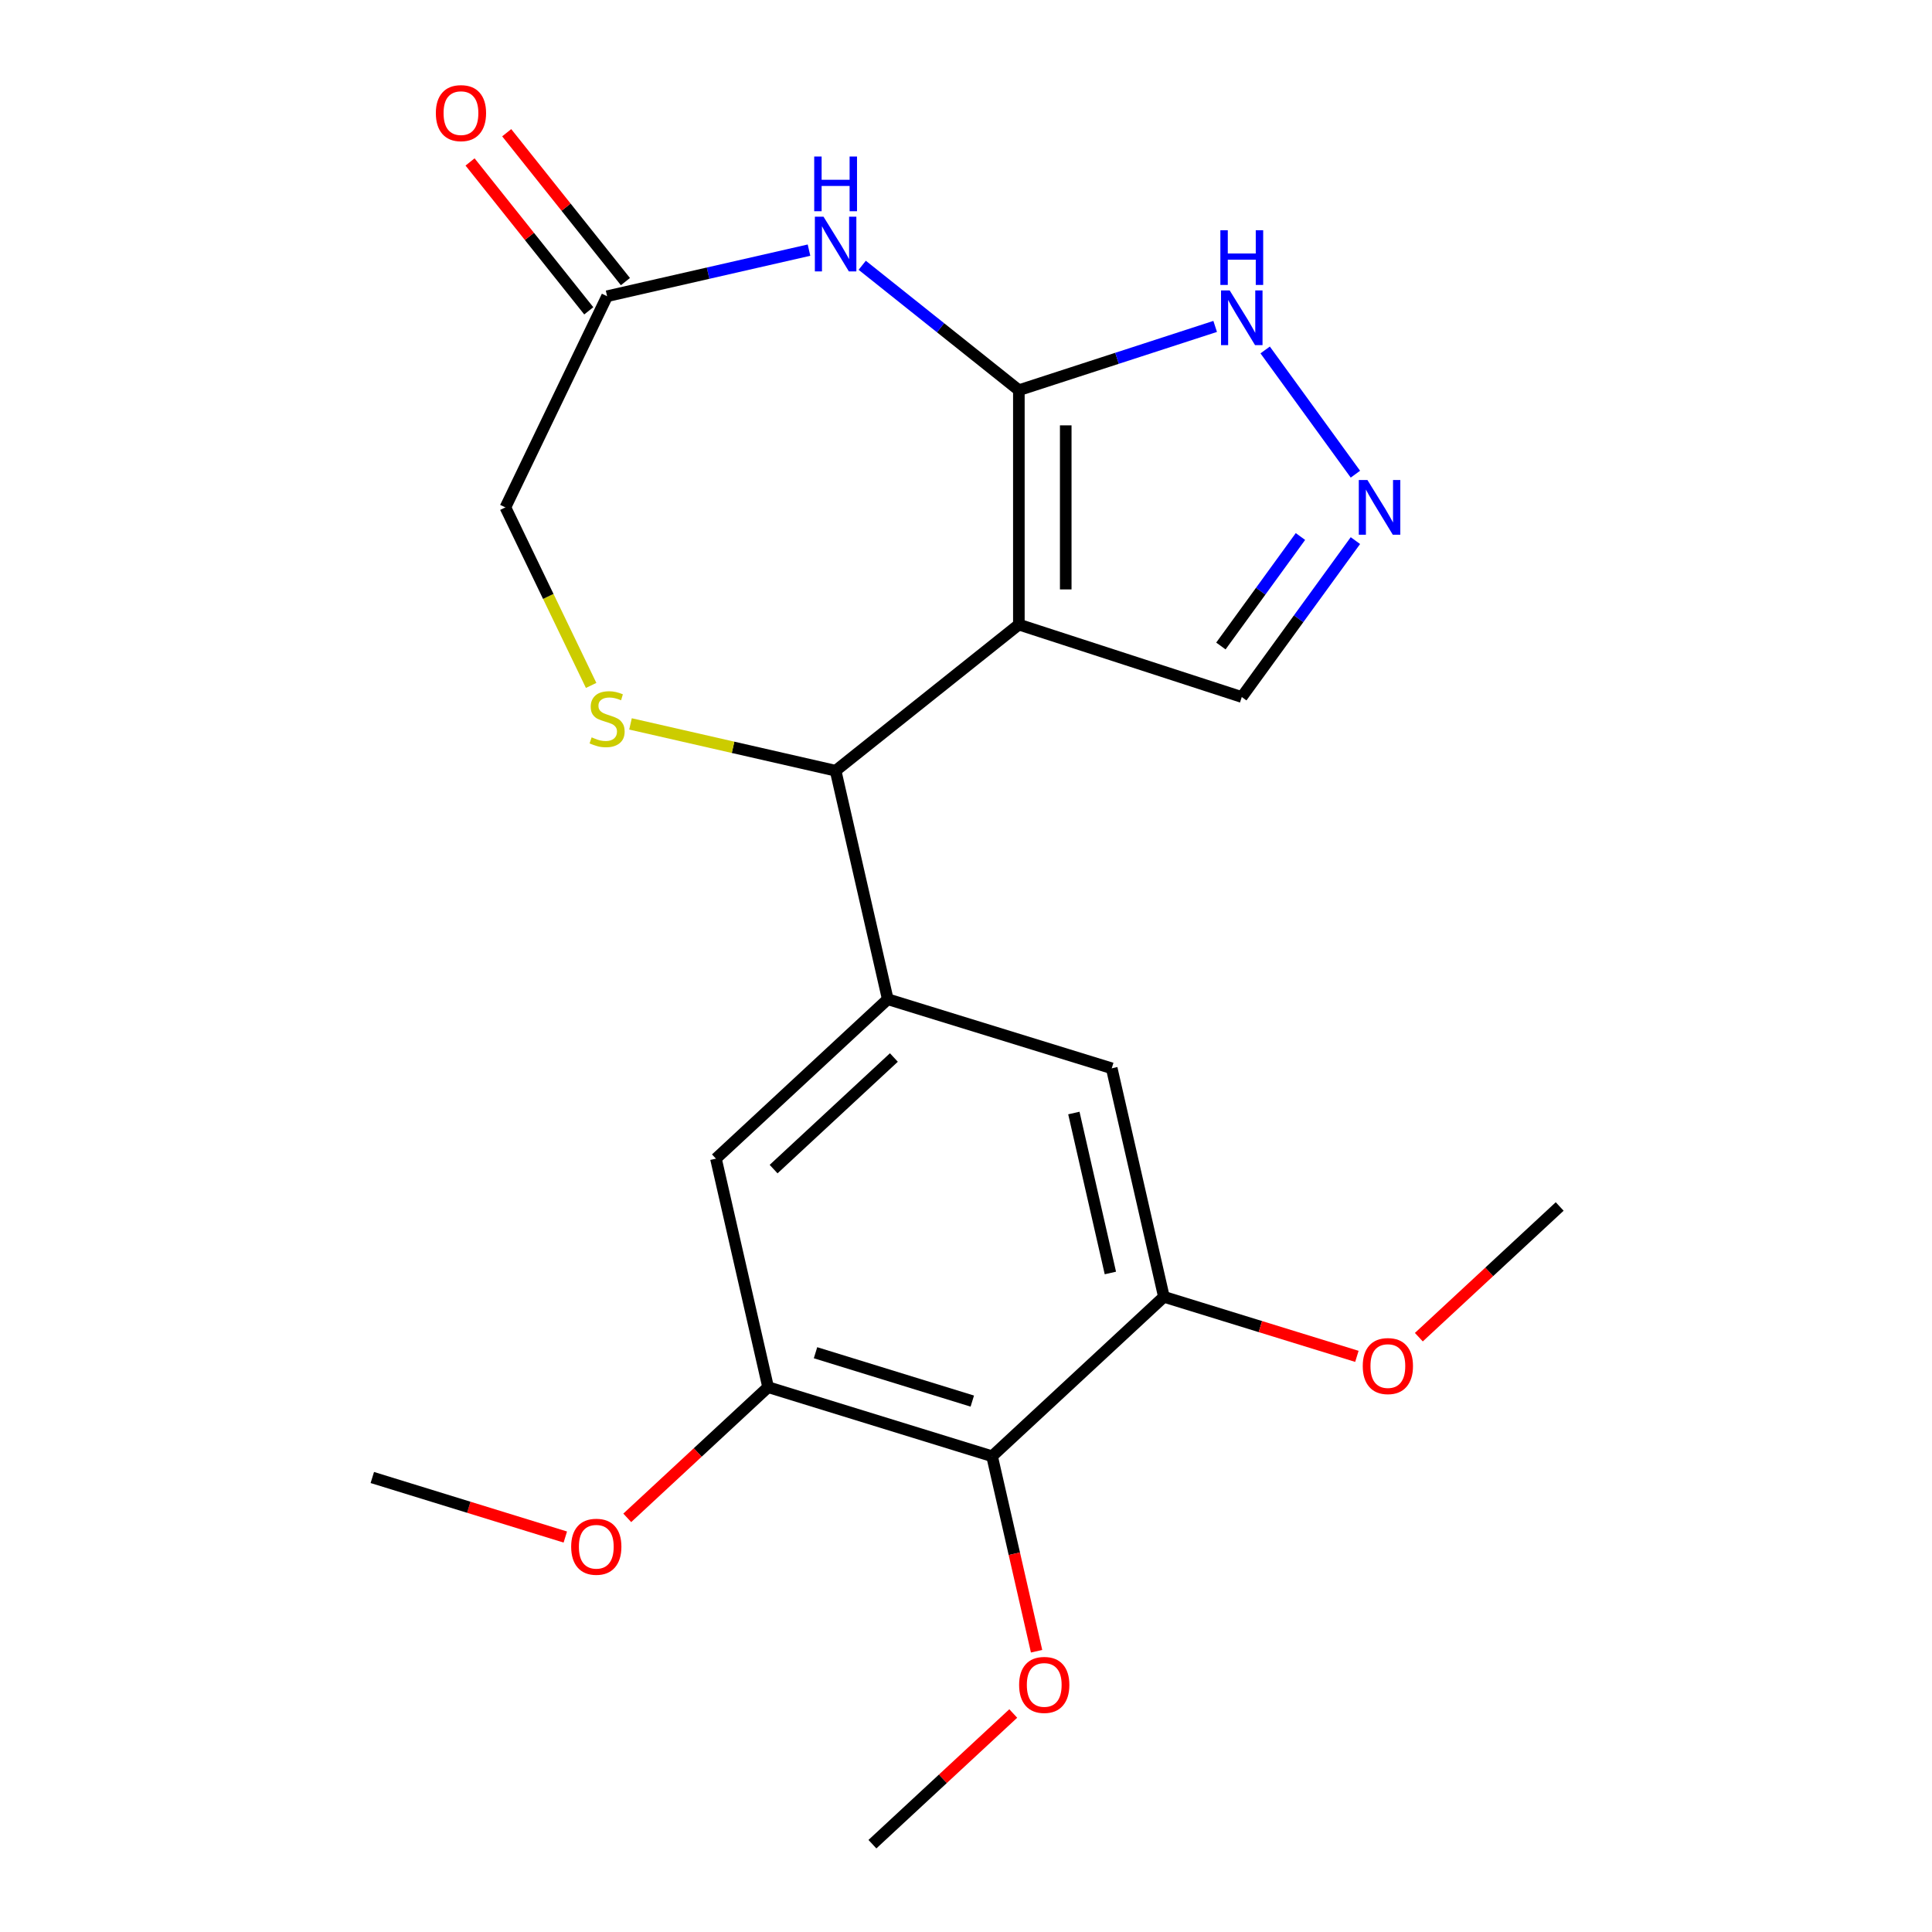 <?xml version='1.0' encoding='iso-8859-1'?>
<svg version='1.1' baseProfile='full'
              xmlns='http://www.w3.org/2000/svg'
                      xmlns:rdkit='http://www.rdkit.org/xml'
                      xmlns:xlink='http://www.w3.org/1999/xlink'
                  xml:space='preserve'
width='1000px' height='1000px' viewBox='0 0 1000 1000'>
<!-- END OF HEADER -->
<rect style='opacity:1.0;fill:#FFFFFF;stroke:none' width='1000' height='1000' x='0' y='0'> </rect>
<path class='bond-0' d='M 527.361,201.965 L 527.361,323.283' style='fill:none;fill-rule:evenodd;stroke:#000000;stroke-width:6px;stroke-linecap:butt;stroke-linejoin:miter;stroke-opacity:1' />
<path class='bond-0' d='M 551.624,220.163 L 551.624,305.085' style='fill:none;fill-rule:evenodd;stroke:#000000;stroke-width:6px;stroke-linecap:butt;stroke-linejoin:miter;stroke-opacity:1' />
<path class='bond-1' d='M 527.361,201.965 L 486.822,169.637' style='fill:none;fill-rule:evenodd;stroke:#000000;stroke-width:6px;stroke-linecap:butt;stroke-linejoin:miter;stroke-opacity:1' />
<path class='bond-1' d='M 486.822,169.637 L 446.284,137.308' style='fill:none;fill-rule:evenodd;stroke:#0000FF;stroke-width:6px;stroke-linecap:butt;stroke-linejoin:miter;stroke-opacity:1' />
<path class='bond-6' d='M 527.361,201.965 L 578.164,185.458' style='fill:none;fill-rule:evenodd;stroke:#000000;stroke-width:6px;stroke-linecap:butt;stroke-linejoin:miter;stroke-opacity:1' />
<path class='bond-6' d='M 578.164,185.458 L 628.968,168.951' style='fill:none;fill-rule:evenodd;stroke:#0000FF;stroke-width:6px;stroke-linecap:butt;stroke-linejoin:miter;stroke-opacity:1' />
<path class='bond-2' d='M 527.361,323.283 L 432.511,398.923' style='fill:none;fill-rule:evenodd;stroke:#000000;stroke-width:6px;stroke-linecap:butt;stroke-linejoin:miter;stroke-opacity:1' />
<path class='bond-13' d='M 527.361,323.283 L 642.741,360.772' style='fill:none;fill-rule:evenodd;stroke:#000000;stroke-width:6px;stroke-linecap:butt;stroke-linejoin:miter;stroke-opacity:1' />
<path class='bond-10' d='M 418.738,129.468 L 366.486,141.394' style='fill:none;fill-rule:evenodd;stroke:#0000FF;stroke-width:6px;stroke-linecap:butt;stroke-linejoin:miter;stroke-opacity:1' />
<path class='bond-10' d='M 366.486,141.394 L 314.234,153.32' style='fill:none;fill-rule:evenodd;stroke:#000000;stroke-width:6px;stroke-linecap:butt;stroke-linejoin:miter;stroke-opacity:1' />
<path class='bond-3' d='M 432.511,398.923 L 459.506,517.2' style='fill:none;fill-rule:evenodd;stroke:#000000;stroke-width:6px;stroke-linecap:butt;stroke-linejoin:miter;stroke-opacity:1' />
<path class='bond-4' d='M 432.511,398.923 L 379.429,386.808' style='fill:none;fill-rule:evenodd;stroke:#000000;stroke-width:6px;stroke-linecap:butt;stroke-linejoin:miter;stroke-opacity:1' />
<path class='bond-4' d='M 379.429,386.808 L 326.347,374.692' style='fill:none;fill-rule:evenodd;stroke:#CCCC00;stroke-width:6px;stroke-linecap:butt;stroke-linejoin:miter;stroke-opacity:1' />
<path class='bond-11' d='M 459.506,517.2 L 370.574,599.717' style='fill:none;fill-rule:evenodd;stroke:#000000;stroke-width:6px;stroke-linecap:butt;stroke-linejoin:miter;stroke-opacity:1' />
<path class='bond-11' d='M 462.67,547.364 L 400.417,605.126' style='fill:none;fill-rule:evenodd;stroke:#000000;stroke-width:6px;stroke-linecap:butt;stroke-linejoin:miter;stroke-opacity:1' />
<path class='bond-12' d='M 459.506,517.2 L 575.434,552.959' style='fill:none;fill-rule:evenodd;stroke:#000000;stroke-width:6px;stroke-linecap:butt;stroke-linejoin:miter;stroke-opacity:1' />
<path class='bond-23' d='M 305.974,354.775 L 283.785,308.699' style='fill:none;fill-rule:evenodd;stroke:#CCCC00;stroke-width:6px;stroke-linecap:butt;stroke-linejoin:miter;stroke-opacity:1' />
<path class='bond-23' d='M 283.785,308.699 L 261.596,262.624' style='fill:none;fill-rule:evenodd;stroke:#000000;stroke-width:6px;stroke-linecap:butt;stroke-linejoin:miter;stroke-opacity:1' />
<path class='bond-5' d='M 701.558,245.431 L 654.846,181.137' style='fill:none;fill-rule:evenodd;stroke:#0000FF;stroke-width:6px;stroke-linecap:butt;stroke-linejoin:miter;stroke-opacity:1' />
<path class='bond-22' d='M 701.558,279.817 L 672.15,320.295' style='fill:none;fill-rule:evenodd;stroke:#0000FF;stroke-width:6px;stroke-linecap:butt;stroke-linejoin:miter;stroke-opacity:1' />
<path class='bond-22' d='M 672.15,320.295 L 642.741,360.772' style='fill:none;fill-rule:evenodd;stroke:#000000;stroke-width:6px;stroke-linecap:butt;stroke-linejoin:miter;stroke-opacity:1' />
<path class='bond-22' d='M 673.106,277.698 L 652.52,306.033' style='fill:none;fill-rule:evenodd;stroke:#0000FF;stroke-width:6px;stroke-linecap:butt;stroke-linejoin:miter;stroke-opacity:1' />
<path class='bond-22' d='M 652.52,306.033 L 631.934,334.367' style='fill:none;fill-rule:evenodd;stroke:#000000;stroke-width:6px;stroke-linecap:butt;stroke-linejoin:miter;stroke-opacity:1' />
<path class='bond-7' d='M 513.498,753.752 L 397.57,717.993' style='fill:none;fill-rule:evenodd;stroke:#000000;stroke-width:6px;stroke-linecap:butt;stroke-linejoin:miter;stroke-opacity:1' />
<path class='bond-7' d='M 503.26,725.203 L 422.111,700.171' style='fill:none;fill-rule:evenodd;stroke:#000000;stroke-width:6px;stroke-linecap:butt;stroke-linejoin:miter;stroke-opacity:1' />
<path class='bond-16' d='M 513.498,753.752 L 525.015,804.214' style='fill:none;fill-rule:evenodd;stroke:#000000;stroke-width:6px;stroke-linecap:butt;stroke-linejoin:miter;stroke-opacity:1' />
<path class='bond-16' d='M 525.015,804.214 L 536.533,854.675' style='fill:none;fill-rule:evenodd;stroke:#FF0000;stroke-width:6px;stroke-linecap:butt;stroke-linejoin:miter;stroke-opacity:1' />
<path class='bond-24' d='M 513.498,753.752 L 602.43,671.235' style='fill:none;fill-rule:evenodd;stroke:#000000;stroke-width:6px;stroke-linecap:butt;stroke-linejoin:miter;stroke-opacity:1' />
<path class='bond-8' d='M 602.43,671.235 L 575.434,552.959' style='fill:none;fill-rule:evenodd;stroke:#000000;stroke-width:6px;stroke-linecap:butt;stroke-linejoin:miter;stroke-opacity:1' />
<path class='bond-8' d='M 574.726,658.893 L 555.829,576.099' style='fill:none;fill-rule:evenodd;stroke:#000000;stroke-width:6px;stroke-linecap:butt;stroke-linejoin:miter;stroke-opacity:1' />
<path class='bond-17' d='M 602.43,671.235 L 652.378,686.642' style='fill:none;fill-rule:evenodd;stroke:#000000;stroke-width:6px;stroke-linecap:butt;stroke-linejoin:miter;stroke-opacity:1' />
<path class='bond-17' d='M 652.378,686.642 L 702.325,702.049' style='fill:none;fill-rule:evenodd;stroke:#FF0000;stroke-width:6px;stroke-linecap:butt;stroke-linejoin:miter;stroke-opacity:1' />
<path class='bond-9' d='M 397.57,717.993 L 370.574,599.717' style='fill:none;fill-rule:evenodd;stroke:#000000;stroke-width:6px;stroke-linecap:butt;stroke-linejoin:miter;stroke-opacity:1' />
<path class='bond-18' d='M 397.57,717.993 L 361.12,751.813' style='fill:none;fill-rule:evenodd;stroke:#000000;stroke-width:6px;stroke-linecap:butt;stroke-linejoin:miter;stroke-opacity:1' />
<path class='bond-18' d='M 361.12,751.813 L 324.67,785.634' style='fill:none;fill-rule:evenodd;stroke:#FF0000;stroke-width:6px;stroke-linecap:butt;stroke-linejoin:miter;stroke-opacity:1' />
<path class='bond-14' d='M 314.234,153.32 L 261.596,262.624' style='fill:none;fill-rule:evenodd;stroke:#000000;stroke-width:6px;stroke-linecap:butt;stroke-linejoin:miter;stroke-opacity:1' />
<path class='bond-15' d='M 323.719,145.756 L 292.994,107.228' style='fill:none;fill-rule:evenodd;stroke:#000000;stroke-width:6px;stroke-linecap:butt;stroke-linejoin:miter;stroke-opacity:1' />
<path class='bond-15' d='M 292.994,107.228 L 262.268,68.699' style='fill:none;fill-rule:evenodd;stroke:#FF0000;stroke-width:6px;stroke-linecap:butt;stroke-linejoin:miter;stroke-opacity:1' />
<path class='bond-15' d='M 304.749,160.884 L 274.024,122.356' style='fill:none;fill-rule:evenodd;stroke:#000000;stroke-width:6px;stroke-linecap:butt;stroke-linejoin:miter;stroke-opacity:1' />
<path class='bond-15' d='M 274.024,122.356 L 243.298,83.827' style='fill:none;fill-rule:evenodd;stroke:#FF0000;stroke-width:6px;stroke-linecap:butt;stroke-linejoin:miter;stroke-opacity:1' />
<path class='bond-19' d='M 524.461,886.905 L 488.011,920.725' style='fill:none;fill-rule:evenodd;stroke:#FF0000;stroke-width:6px;stroke-linecap:butt;stroke-linejoin:miter;stroke-opacity:1' />
<path class='bond-19' d='M 488.011,920.725 L 451.561,954.545' style='fill:none;fill-rule:evenodd;stroke:#000000;stroke-width:6px;stroke-linecap:butt;stroke-linejoin:miter;stroke-opacity:1' />
<path class='bond-20' d='M 734.391,692.118 L 770.841,658.297' style='fill:none;fill-rule:evenodd;stroke:#FF0000;stroke-width:6px;stroke-linecap:butt;stroke-linejoin:miter;stroke-opacity:1' />
<path class='bond-20' d='M 770.841,658.297 L 807.291,624.477' style='fill:none;fill-rule:evenodd;stroke:#000000;stroke-width:6px;stroke-linecap:butt;stroke-linejoin:miter;stroke-opacity:1' />
<path class='bond-21' d='M 292.605,795.565 L 242.657,780.158' style='fill:none;fill-rule:evenodd;stroke:#FF0000;stroke-width:6px;stroke-linecap:butt;stroke-linejoin:miter;stroke-opacity:1' />
<path class='bond-21' d='M 242.657,780.158 L 192.709,764.751' style='fill:none;fill-rule:evenodd;stroke:#000000;stroke-width:6px;stroke-linecap:butt;stroke-linejoin:miter;stroke-opacity:1' />
<path  class='atom-2' d='M 426.251 112.164
L 435.531 127.164
Q 436.451 128.644, 437.931 131.324
Q 439.411 134.004, 439.491 134.164
L 439.491 112.164
L 443.251 112.164
L 443.251 140.484
L 439.371 140.484
L 429.411 124.084
Q 428.251 122.164, 427.011 119.964
Q 425.811 117.764, 425.451 117.084
L 425.451 140.484
L 421.771 140.484
L 421.771 112.164
L 426.251 112.164
' fill='#0000FF'/>
<path  class='atom-2' d='M 421.431 81.013
L 425.271 81.013
L 425.271 93.052
L 439.751 93.052
L 439.751 81.013
L 443.591 81.013
L 443.591 109.332
L 439.751 109.332
L 439.751 96.252
L 425.271 96.252
L 425.271 109.332
L 421.431 109.332
L 421.431 81.013
' fill='#0000FF'/>
<path  class='atom-5' d='M 306.234 381.648
Q 306.554 381.768, 307.874 382.328
Q 309.194 382.888, 310.634 383.248
Q 312.114 383.568, 313.554 383.568
Q 316.234 383.568, 317.794 382.288
Q 319.354 380.968, 319.354 378.688
Q 319.354 377.128, 318.554 376.168
Q 317.794 375.208, 316.594 374.688
Q 315.394 374.168, 313.394 373.568
Q 310.874 372.808, 309.354 372.088
Q 307.874 371.368, 306.794 369.848
Q 305.754 368.328, 305.754 365.768
Q 305.754 362.208, 308.154 360.008
Q 310.594 357.808, 315.394 357.808
Q 318.674 357.808, 322.394 359.368
L 321.474 362.448
Q 318.074 361.048, 315.514 361.048
Q 312.754 361.048, 311.234 362.208
Q 309.714 363.328, 309.754 365.288
Q 309.754 366.808, 310.514 367.728
Q 311.314 368.648, 312.434 369.168
Q 313.594 369.688, 315.514 370.288
Q 318.074 371.088, 319.594 371.888
Q 321.114 372.688, 322.194 374.328
Q 323.314 375.928, 323.314 378.688
Q 323.314 382.608, 320.674 384.728
Q 318.074 386.808, 313.714 386.808
Q 311.194 386.808, 309.274 386.248
Q 307.394 385.728, 305.154 384.808
L 306.234 381.648
' fill='#CCCC00'/>
<path  class='atom-6' d='M 707.79 248.464
L 717.07 263.464
Q 717.99 264.944, 719.47 267.624
Q 720.95 270.304, 721.03 270.464
L 721.03 248.464
L 724.79 248.464
L 724.79 276.784
L 720.91 276.784
L 710.95 260.384
Q 709.79 258.464, 708.55 256.264
Q 707.35 254.064, 706.99 253.384
L 706.99 276.784
L 703.31 276.784
L 703.31 248.464
L 707.79 248.464
' fill='#0000FF'/>
<path  class='atom-7' d='M 636.481 150.316
L 645.761 165.316
Q 646.681 166.796, 648.161 169.476
Q 649.641 172.156, 649.721 172.316
L 649.721 150.316
L 653.481 150.316
L 653.481 178.636
L 649.601 178.636
L 639.641 162.236
Q 638.481 160.316, 637.241 158.116
Q 636.041 155.916, 635.681 155.236
L 635.681 178.636
L 632.001 178.636
L 632.001 150.316
L 636.481 150.316
' fill='#0000FF'/>
<path  class='atom-7' d='M 631.661 119.164
L 635.501 119.164
L 635.501 131.204
L 649.981 131.204
L 649.981 119.164
L 653.821 119.164
L 653.821 147.484
L 649.981 147.484
L 649.981 134.404
L 635.501 134.404
L 635.501 147.484
L 631.661 147.484
L 631.661 119.164
' fill='#0000FF'/>
<path  class='atom-16' d='M 225.594 58.55
Q 225.594 51.75, 228.954 47.95
Q 232.314 44.15, 238.594 44.15
Q 244.874 44.15, 248.234 47.95
Q 251.594 51.75, 251.594 58.55
Q 251.594 65.43, 248.194 69.35
Q 244.794 73.23, 238.594 73.23
Q 232.354 73.23, 228.954 69.35
Q 225.594 65.47, 225.594 58.55
M 238.594 70.03
Q 242.914 70.03, 245.234 67.15
Q 247.594 64.23, 247.594 58.55
Q 247.594 52.99, 245.234 50.19
Q 242.914 47.35, 238.594 47.35
Q 234.274 47.35, 231.914 50.15
Q 229.594 52.95, 229.594 58.55
Q 229.594 64.27, 231.914 67.15
Q 234.274 70.03, 238.594 70.03
' fill='#FF0000'/>
<path  class='atom-17' d='M 527.494 872.108
Q 527.494 865.308, 530.854 861.508
Q 534.214 857.708, 540.494 857.708
Q 546.774 857.708, 550.134 861.508
Q 553.494 865.308, 553.494 872.108
Q 553.494 878.988, 550.094 882.908
Q 546.694 886.788, 540.494 886.788
Q 534.254 886.788, 530.854 882.908
Q 527.494 879.028, 527.494 872.108
M 540.494 883.588
Q 544.814 883.588, 547.134 880.708
Q 549.494 877.788, 549.494 872.108
Q 549.494 866.548, 547.134 863.748
Q 544.814 860.908, 540.494 860.908
Q 536.174 860.908, 533.814 863.708
Q 531.494 866.508, 531.494 872.108
Q 531.494 877.828, 533.814 880.708
Q 536.174 883.588, 540.494 883.588
' fill='#FF0000'/>
<path  class='atom-18' d='M 705.358 707.074
Q 705.358 700.274, 708.718 696.474
Q 712.078 692.674, 718.358 692.674
Q 724.638 692.674, 727.998 696.474
Q 731.358 700.274, 731.358 707.074
Q 731.358 713.954, 727.958 717.874
Q 724.558 721.754, 718.358 721.754
Q 712.118 721.754, 708.718 717.874
Q 705.358 713.994, 705.358 707.074
M 718.358 718.554
Q 722.678 718.554, 724.998 715.674
Q 727.358 712.754, 727.358 707.074
Q 727.358 701.514, 724.998 698.714
Q 722.678 695.874, 718.358 695.874
Q 714.038 695.874, 711.678 698.674
Q 709.358 701.474, 709.358 707.074
Q 709.358 712.794, 711.678 715.674
Q 714.038 718.554, 718.358 718.554
' fill='#FF0000'/>
<path  class='atom-19' d='M 295.637 800.59
Q 295.637 793.79, 298.997 789.99
Q 302.357 786.19, 308.637 786.19
Q 314.917 786.19, 318.277 789.99
Q 321.637 793.79, 321.637 800.59
Q 321.637 807.47, 318.237 811.39
Q 314.837 815.27, 308.637 815.27
Q 302.397 815.27, 298.997 811.39
Q 295.637 807.51, 295.637 800.59
M 308.637 812.07
Q 312.957 812.07, 315.277 809.19
Q 317.637 806.27, 317.637 800.59
Q 317.637 795.03, 315.277 792.23
Q 312.957 789.39, 308.637 789.39
Q 304.317 789.39, 301.957 792.19
Q 299.637 794.99, 299.637 800.59
Q 299.637 806.31, 301.957 809.19
Q 304.317 812.07, 308.637 812.07
' fill='#FF0000'/>
</svg>
